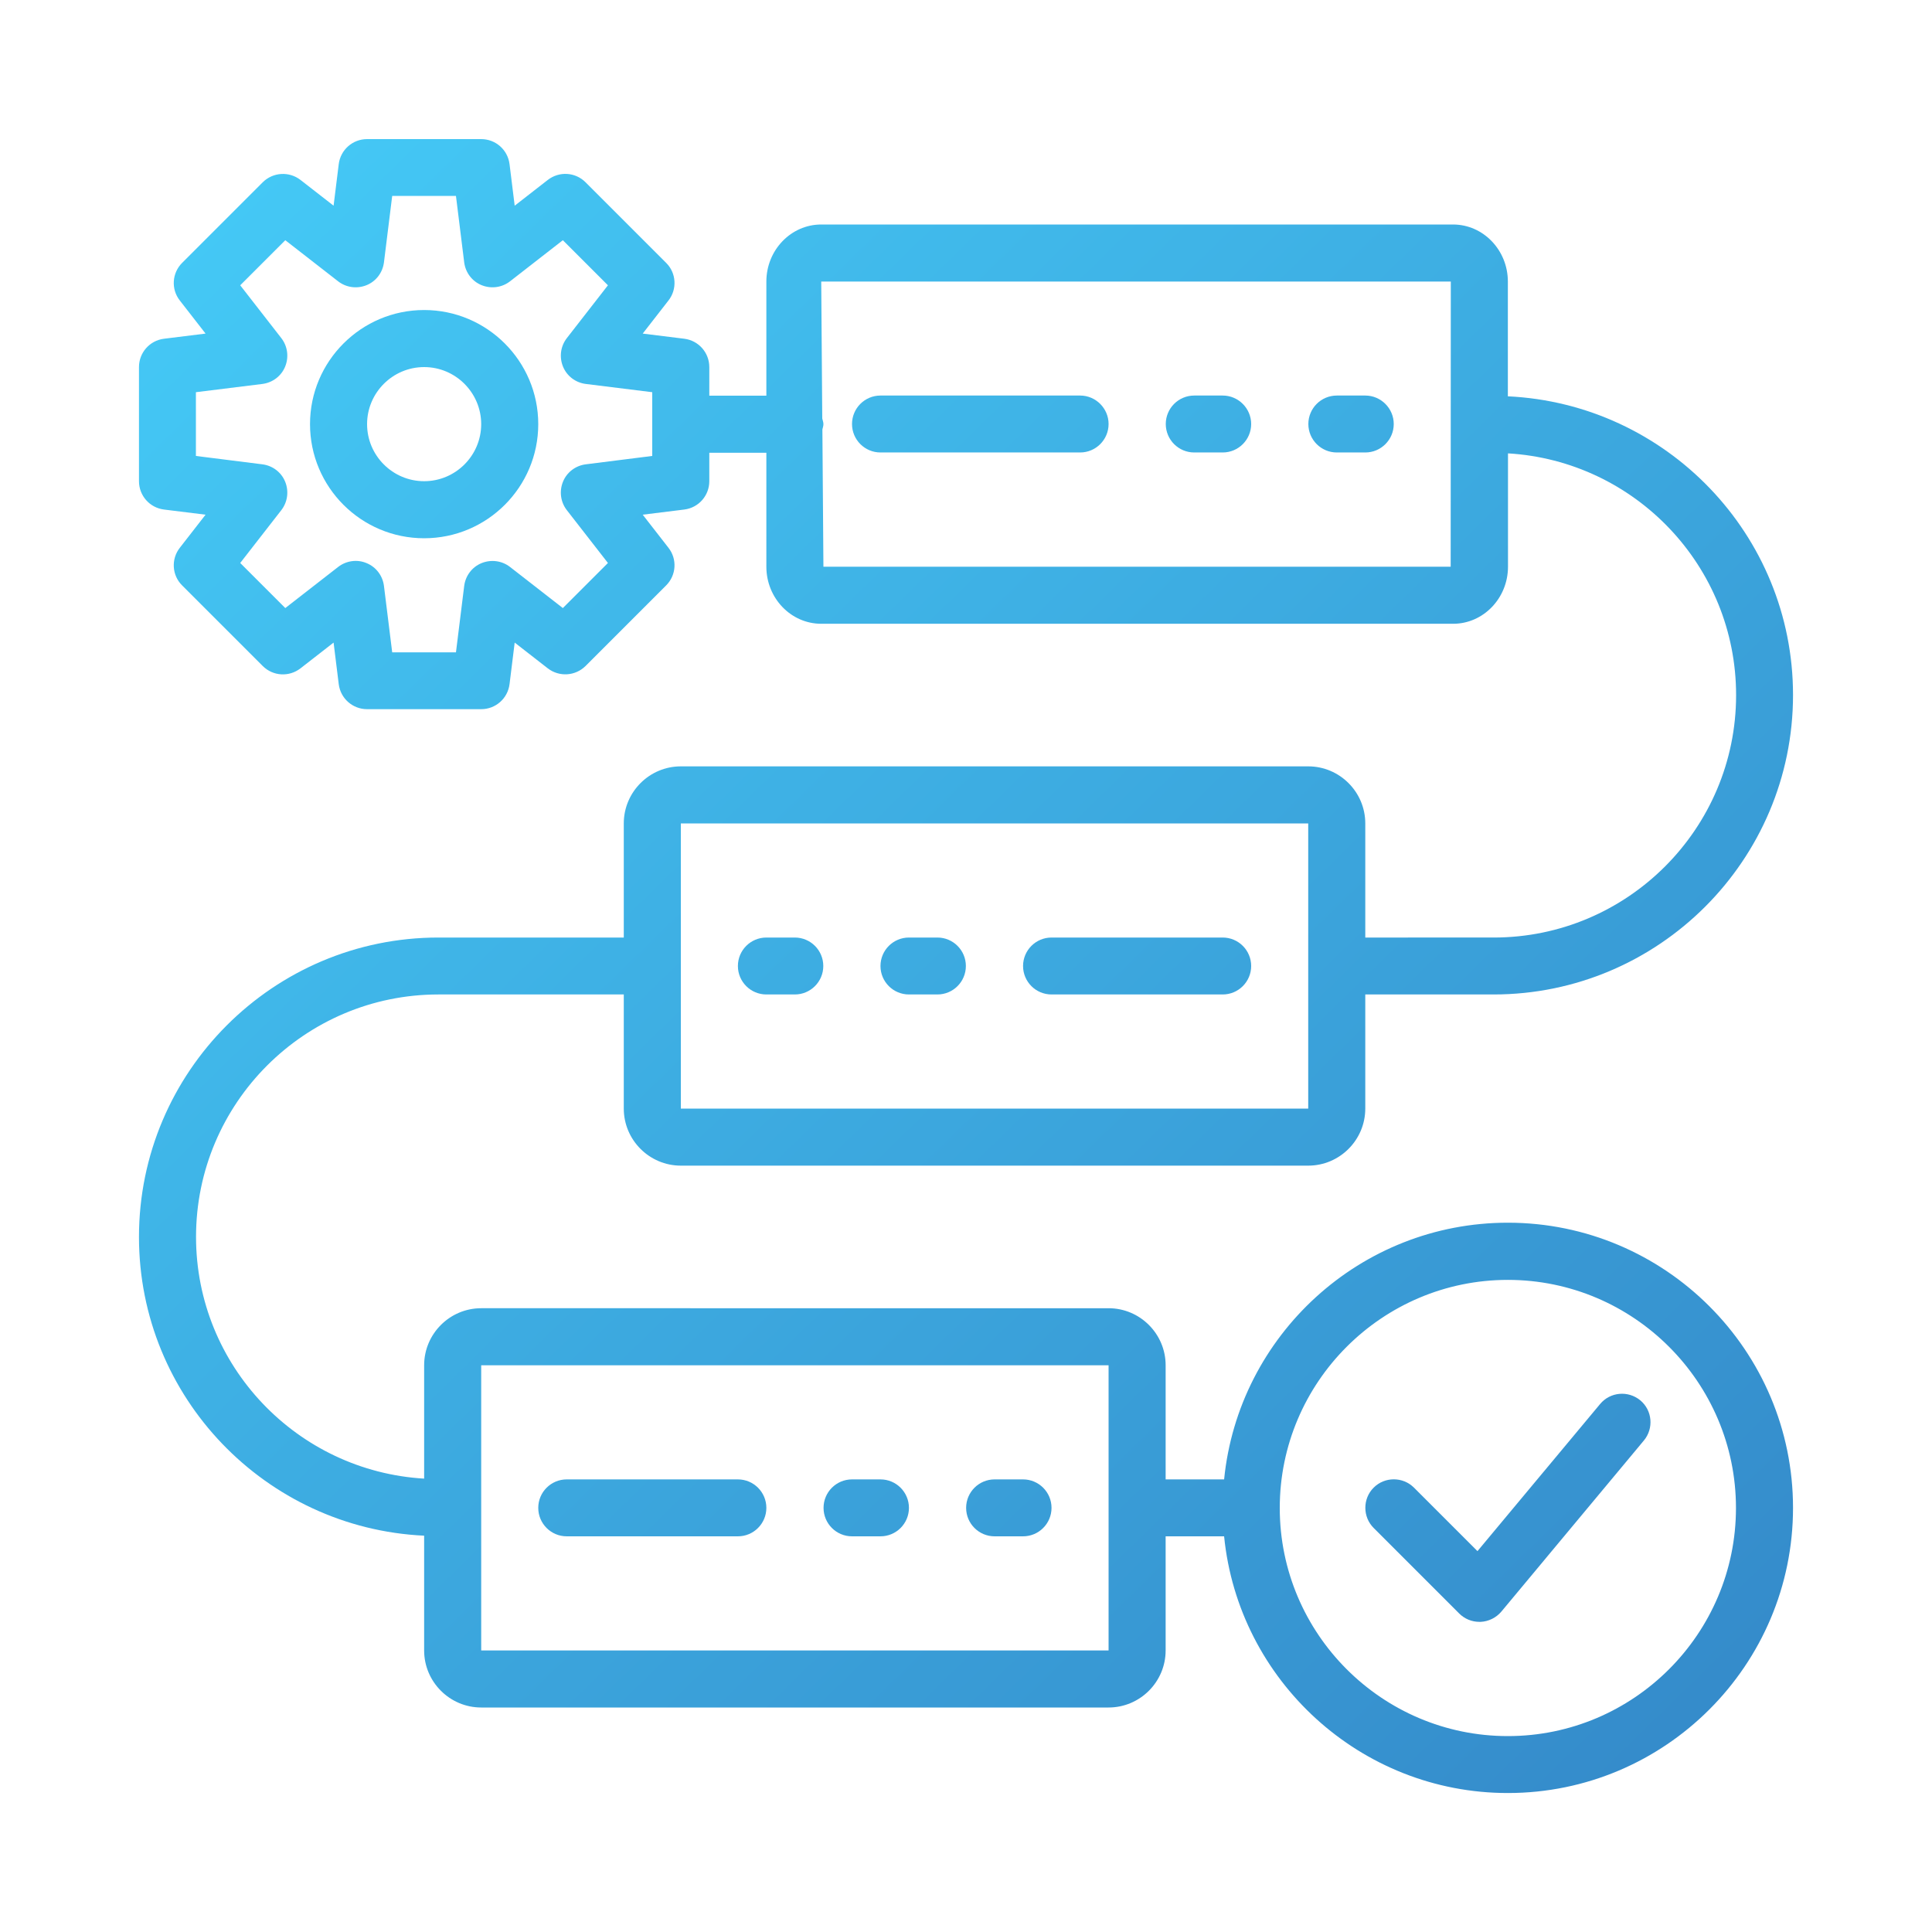 <?xml version="1.0" encoding="utf-8"?>
<!-- Generator: Adobe Illustrator 27.4.1, SVG Export Plug-In . SVG Version: 6.00 Build 0)  -->
<svg version="1.1" id="Layer_1" xmlns="http://www.w3.org/2000/svg" xmlns:xlink="http://www.w3.org/1999/xlink" x="0px" y="0px"
	 viewBox="0 0 150 150" style="enable-background:new 0 0 150 150;" xml:space="preserve">
<style type="text/css">
	.st0{fill:url(#SVGID_1_);}
	.st1{fill:#FFFFFF;}
	.st2{fill:#243C83;}
	.st3{fill:#0B205D;}
	.st4{fill:url(#SVGID_00000145763810312409072240000015215922654866591650_);}
	.st5{fill:url(#SVGID_00000086681574438416142110000015603714318509930669_);}
	.st6{fill:url(#SVGID_00000165193710800529346410000015678775554827666077_);}
	.st7{fill:url(#SVGID_00000171697928065870518180000004074834239428969856_);}
	.st8{fill:url(#SVGID_00000064313399358909844590000015056897234316697505_);}
	.st9{fill:url(#SVGID_00000107588377115067404350000004940394649064813485_);}
	.st10{fill:url(#SVGID_00000155122691223619736460000002254429846160386229_);}
	.st11{fill:url(#SVGID_00000096738963664721436600000008590094048852675465_);}
	.st12{fill:url(#SVGID_00000020375252101414774760000009743007219703710398_);}
	.st13{fill:url(#Shape_00000029746794826657237080000015555056093524319873_);}
	.st14{fill:url(#Shape_00000026858278639868860590000014898766448781704836_);}
	.st15{fill:url(#Path_00000021097017781135467810000015113972166246368934_);}
	.st16{fill:url(#Path_00000054266342821847205320000007200843612561142145_);}
	.st17{fill:url(#Path_00000062884209560796014770000014442669166343416991_);}
	.st18{fill:url(#Path_00000039843749903507399190000014084587276633655436_);}
	.st19{fill:url(#Path_00000075138559088998562880000008890116927688696976_);}
	.st20{fill:url(#SVGID_00000133493122445451396580000004370234646336515761_);}
	.st21{fill:url(#SVGID_00000021813953127810269470000007972863728936653984_);}
	.st22{fill:url(#SVGID_00000072975408878744697030000004555581615529343679_);}
	.st23{fill:url(#SVGID_00000141418435301862381650000008272692300042149029_);}
	.st24{fill:url(#SVGID_00000046305788067252061820000015213602426875875515_);}
	.st25{fill:url(#SVGID_00000078724109063469572570000007831837992906054328_);}
	.st26{fill:url(#SVGID_00000139290192642988494650000006036595521616638141_);}
	.st27{fill-rule:evenodd;clip-rule:evenodd;fill:url(#SVGID_00000168091213256719201480000004664071300964203158_);}
	.st28{fill:url(#SVGID_00000168098558869560344550000007435020905067967116_);}
	.st29{fill:url(#SVGID_00000034075350530865784270000003486040477426083774_);}
	.st30{fill:url(#SVGID_00000178883137752390865690000006070604558522028962_);}
	.st31{fill:url(#SVGID_00000020389884343829797700000006205168736336822965_);}
	.st32{fill:url(#SVGID_00000170281097044457487650000011588710079119530645_);}
	.st33{fill:url(#SVGID_00000012472564973890141710000005906594788081829030_);}
	.st34{fill:url(#SVGID_00000161595402772794212860000011107148104131240590_);}
	.st35{fill:url(#SVGID_00000022520070540278142710000008779662003053766310_);}
	.st36{fill:url(#SVGID_00000122696079510417184440000017061717953919524277_);}
	.st37{fill:url(#SVGID_00000068673678515525795450000004847556309139228035_);}
	.st38{fill:url(#SVGID_00000047043385155169805130000007863492067412801203_);}
	.st39{fill:url(#SVGID_00000088813354615075175050000008213527775424982688_);}
	.st40{fill:url(#SVGID_00000036249828893217372310000007199359230190004660_);}
	.st41{fill:url(#SVGID_00000074432163087718585680000014996815208277751207_);}
	.st42{fill:url(#SVGID_00000037651510857818511460000016114965688017306550_);}
	.st43{fill:url(#SVGID_00000140004513760411308470000011614671168542292366_);}
	.st44{fill:url(#SVGID_00000029728151639792262400000010926193840454726573_);}
	.st45{fill:url(#SVGID_00000122690786031115365300000004305815911888279938_);}
	.st46{fill:url(#SVGID_00000160163719972411059070000008392271096127232139_);}
	.st47{fill:url(#SVGID_00000092440170008121520470000007968434681979845511_);}
	.st48{fill:url(#SVGID_00000089550838403698628420000002868763656987753117_);}
	.st49{fill:url(#SVGID_00000175290025844869411360000016269802733184659121_);}
	.st50{fill:url(#SVGID_00000060007709102238498770000011987933652021071280_);}
	.st51{fill:url(#SVGID_00000110453562191822298400000009146620408070193827_);}
	.st52{fill:url(#SVGID_00000124851308406459617770000007643430884571675295_);}
	.st53{fill:url(#SVGID_00000008848645544615860250000000838902414791795877_);}
	.st54{fill:url(#SVGID_00000013872772520734025720000004319090219364775574_);}
	.st55{fill:url(#SVGID_00000009562850076267585560000012075328640417105078_);}
	.st56{fill:url(#SVGID_00000129915016716900336630000015786374822313193622_);}
	.st57{fill:url(#SVGID_00000003794510069547455790000014638910226474315913_);}
	.st58{fill:url(#SVGID_00000016795356380813790960000001723855162028626356_);}
	.st59{fill:url(#SVGID_00000038390191734965030120000014098299935233110934_);}
	.st60{fill:url(#SVGID_00000015353296889721333190000003224380763369084037_);}
	.st61{fill:url(#SVGID_00000067232530309486740790000003595840212007082413_);}
	.st62{fill:url(#SVGID_00000003080255877339170380000005390011664910586504_);}
	.st63{fill:url(#SVGID_00000181807939670836353770000004716785494187989896_);}
	.st64{fill:url(#SVGID_00000065796559298252820050000014975441878313052567_);}
	.st65{fill:url(#SVGID_00000122678535223899801630000009159828831312811917_);}
	.st66{fill:url(#SVGID_00000025413213452832759140000007570600690261223319_);}
	.st67{fill:url(#SVGID_00000181768395972298986220000002000410628717529992_);}
	.st68{fill:url(#SVGID_00000109750148705923867360000008863814648341087670_);}
	.st69{fill:url(#SVGID_00000082357664169099785710000001438835645989562550_);}
	.st70{fill:url(#SVGID_00000127022196743015568460000012930168818033711762_);}
	.st71{fill:url(#SVGID_00000094617978800803196350000013242336086958378123_);}
	.st72{fill:url(#SVGID_00000117678585126427415860000007050636923013575571_);}
	.st73{fill:url(#SVGID_00000074419313927281296150000018267753084068506273_);}
	.st74{fill:url(#SVGID_00000133495967134581545820000015107806552114154427_);}
	.st75{fill:url(#SVGID_00000146484930429056056580000009487875781217522612_);}
	.st76{fill:url(#SVGID_00000135682758146668692710000000968978745583815051_);}
	.st77{fill:url(#SVGID_00000142154147757343754140000000207348310650121601_);}
	.st78{fill:url(#SVGID_00000062904706454776438620000015768278974880977076_);}
	.st79{fill:url(#SVGID_00000031204487823350989090000008349782219998884539_);}
	.st80{fill:url(#SVGID_00000062194528844214693050000008903390856405645988_);}
	.st81{fill:url(#SVGID_00000023259233519620027020000006144539282492218040_);}
	.st82{fill:url(#SVGID_00000159467733213166615530000009075492330467592343_);}
	.st83{fill:url(#SVGID_00000129179273770974562440000000338411245528483471_);}
	.st84{fill:url(#SVGID_00000046325914440106215050000016006274901116571538_);}
	.st85{fill:url(#SVGID_00000091009195806760272760000006912961818664612539_);}
	.st86{fill:url(#SVGID_00000080925675848494447580000002101871268291287993_);}
	.st87{fill:url(#SVGID_00000003800456823361355100000009217056339645384846_);}
	.st88{fill:url(#SVGID_00000029737057925871976790000015553549464226683838_);}
	.st89{fill:url(#SVGID_00000121971477223211243530000000845283010637534082_);}
	.st90{fill:url(#SVGID_00000147189280038808984250000010047020827925671837_);}
	.st91{fill:url(#SVGID_00000075858085147945853220000014398939955990309271_);}
	.st92{fill:url(#SVGID_00000124157879025076171950000006446695424053182607_);}
	.st93{fill:url(#SVGID_00000054265479657023610140000006445607967679469706_);}
	.st94{fill:url(#SVGID_00000141423611341563835100000016155956242200949163_);}
	.st95{fill:url(#SVGID_00000119834330299497523570000016749968639856062369_);}
	.st96{fill:url(#SVGID_00000054949870463839982330000006026292290623945870_);}
	.st97{fill:url(#SVGID_00000148637130785583963850000015285864829794503555_);}
	.st98{fill:url(#SVGID_00000150075842233233332580000014191651040147335821_);}
	
		.st99{fill-rule:evenodd;clip-rule:evenodd;fill:url(#SVGID_00000159468224161195862130000017815856612821879214_);stroke:url(#SVGID_00000081606690222564565910000008869330284292928405_);stroke-miterlimit:10;}
	.st100{fill:url(#SVGID_00000014627526111215482510000008821047767822453948_);}
	
		.st101{fill:none;stroke:url(#SVGID_00000062152933025699934810000000424859624149541786_);stroke-width:0.247;stroke-miterlimit:10;}
	.st102{fill:url(#SVGID_00000044881514213723512620000001456708798925288886_);}
	
		.st103{fill:none;stroke:url(#SVGID_00000028289145991130153910000005365120215172011454_);stroke-width:0.247;stroke-miterlimit:10;}
	.st104{fill:url(#SVGID_00000018939800075157842250000000358297747261358516_);}
	
		.st105{fill:none;stroke:url(#SVGID_00000069369498268971008740000017466215514850362524_);stroke-width:0.247;stroke-miterlimit:10;}
	.st106{fill:url(#SVGID_00000143609127161703351870000016014724708844182172_);}
	
		.st107{fill:none;stroke:url(#SVGID_00000115480965390395887220000002217536374978172594_);stroke-width:0.247;stroke-miterlimit:10;}
	.st108{fill:url(#SVGID_00000096743376952745921950000017538744033501529265_);}
	
		.st109{fill:none;stroke:url(#SVGID_00000049925734474565720860000007737849425860791474_);stroke-width:0.247;stroke-miterlimit:10;}
	.st110{fill:url(#SVGID_00000181807491910299445150000014770277605044119476_);}
	
		.st111{fill:none;stroke:url(#SVGID_00000021827008312441722150000017797104089491609221_);stroke-width:0.247;stroke-miterlimit:10;}
	.st112{fill:url(#SVGID_00000128461592822405639340000005014607211715899552_);}
	.st113{fill:url(#SVGID_00000141418214131648862240000017212817171506392237_);}
	.st114{fill:url(#SVGID_00000075881530568256677700000001286709060253870013_);}
	.st115{fill:url(#SVGID_00000154400915222783045020000005646744964358056847_);}
	.st116{fill:url(#SVGID_00000114063835611325786660000013231173002424586389_);}
	.st117{fill:url(#SVGID_00000105402309016274686130000005416183197958609301_);}
	.st118{fill:url(#SVGID_00000156574028038059647150000006722854295390485950_);}
	.st119{fill:url(#SVGID_00000035506721910390427520000015617126303574982042_);}
	.st120{fill:url(#SVGID_00000023965605933974732410000014299263064213367430_);}
	.st121{fill:url(#SVGID_00000088133387947385851380000001932337595943038122_);}
	.st122{fill:url(#SVGID_00000007429603999511672890000002780146551816909212_);}
	.st123{fill:url(#SVGID_00000055693390913932422470000010015974813560212641_);}
	.st124{fill:url(#SVGID_00000142866690615102330600000002776331383537082552_);}
	.st125{fill:url(#SVGID_00000167371423045199010050000006612676871368961700_);}
	.st126{fill:url(#SVGID_00000121250295885686837320000001179222225158723470_);}
	.st127{fill:url(#SVGID_00000090277903417834910890000010511415261600084361_);}
	.st128{fill:url(#SVGID_00000062191104774237951660000015435409959257413020_);}
	.st129{fill:url(#SVGID_00000130623806263271616690000010760018333915423873_);}
	.st130{fill:url(#SVGID_00000116221715271242148850000017282229135551478929_);}
	.st131{fill:url(#SVGID_00000018930379550400990310000007566865865515232649_);}
	.st132{fill:url(#SVGID_00000084513745654816886970000003901768941773585573_);}
	.st133{fill:url(#SVGID_00000111152422127467093300000001259550583591378349_);}
	.st134{fill:url(#SVGID_00000049938784470104944640000010275835629647431325_);}
	.st135{fill:url(#SVGID_00000075884469947572129120000005557874180065537174_);}
	.st136{fill:url(#SVGID_00000109016166405250850380000000148689886130993821_);}
	.st137{fill:url(#SVGID_00000062164189349932973610000008106149986242888337_);}
	.st138{fill:url(#SVGID_00000065759956407972858120000001080725341278939827_);}
	.st139{fill:url(#SVGID_00000067916115825758953990000009240392507558584496_);}
	.st140{fill:url(#SVGID_00000022552628283247629710000018248597391540983472_);}
	.st141{fill:url(#SVGID_00000037670049467532840450000018120094649787975561_);}
	.st142{fill:url(#SVGID_00000044882888340360905700000013111693206732174514_);}
	.st143{fill:url(#SVGID_00000175289920377583710150000004501278660679671719_);}
	.st144{fill:url(#SVGID_00000127736531434962844820000017917161577417416115_);}
	.st145{fill:url(#SVGID_00000070811017984361245620000009264544668552377019_);}
	.st146{fill:url(#SVGID_00000150791539940752174140000004936906229867688349_);}
	.st147{fill:url(#SVGID_00000182509364850524194180000012359016283467554217_);}
	.st148{fill:url(#SVGID_00000006697066252368803640000007168260467106630043_);}
	.st149{fill:url(#SVGID_00000031906276427616822660000011166066443468240282_);}
	.st150{fill:url(#SVGID_00000031202204148389902490000016550826586239643528_);}
	.st151{fill:url(#SVGID_00000147922092371766921490000016995495092196620706_);}
	.st152{fill:url(#SVGID_00000013878348436802925100000012683289925806745257_);}
	.st153{fill:url(#SVGID_00000050630178621461711310000014151077136475791506_);}
	.st154{fill:url(#SVGID_00000003805534147812484510000009113744132200454312_);}
	.st155{fill:url(#SVGID_00000021799791068383109570000012147402184651335823_);}
	.st156{fill:url(#SVGID_00000057127842170861209070000010351597396643585713_);}
	.st157{fill-rule:evenodd;clip-rule:evenodd;fill:url(#SVGID_00000069395921677653330650000002578451418352734896_);}
	.st158{fill:url(#SVGID_00000004508378141459813670000017549635225863138728_);}
	.st159{fill:url(#SVGID_00000159463305147000090950000000844352007098273447_);}
	.st160{fill:url(#SVGID_00000036937621709123609240000014450044141739313281_);}
	.st161{fill:url(#SVGID_00000168831440533544673820000011801339075025496977_);}
	.st162{fill:url(#SVGID_00000116237574194016475170000014463194007713668541_);}
	.st163{fill:url(#SVGID_00000060022464231557182200000009894162049242692497_);}
	.st164{fill:url(#SVGID_00000116921775637697912560000008549599225970323888_);}
	.st165{fill:url(#SVGID_00000088124506542932838580000017369448515242636956_);}
	.st166{fill:url(#SVGID_00000080887230808692174020000013373226098785645748_);}
	.st167{fill-rule:evenodd;clip-rule:evenodd;fill:url(#SVGID_00000100368681442531853200000000533177584472359859_);}
	.st168{fill:url(#SVGID_00000152944228512454244800000009770971369105546681_);}
	.st169{fill:url(#SVGID_00000151510612048478487460000005287318463044419985_);}
	.st170{fill:url(#SVGID_00000134970026988126128140000018212262990969427329_);}
	.st171{fill:url(#SVGID_00000072990733205634631920000014772152068538017930_);}
	.st172{fill:url(#SVGID_00000147903500778534896260000016422962611790696583_);}
	.st173{fill:url(#SVGID_00000179621617125790031590000006903860761913631657_);}
	.st174{fill:url(#SVGID_00000122706434220159899890000014596105423265630870_);}
	.st175{fill:url(#SVGID_00000161611321582203759400000004402240370633754544_);}
	.st176{fill:url(#SVGID_00000088093038837996709050000011688258343200471696_);}
	.st177{fill:url(#SVGID_00000145751578366079717410000005399087596930711950_);}
	.st178{fill:url(#SVGID_00000054966745573631403030000011453835115465292954_);}
	.st179{fill:url(#SVGID_00000137125846492093808310000004910865656667165103_);}
	.st180{fill:url(#SVGID_00000100341067019236922320000006883921615990671516_);}
	.st181{fill:url(#SVGID_00000056421308086933697270000004573818320352709800_);}
	.st182{fill:url(#SVGID_00000013165749238665140090000004785320127019178624_);}
	.st183{fill:url(#SVGID_00000141430906928359444440000005677849409203079044_);}
	.st184{fill:url(#SVGID_00000072982446270414201250000004842173518541312174_);}
	.st185{fill:url(#SVGID_00000114056639292749462960000017765010445150290349_);}
	.st186{fill:url(#SVGID_00000117661019301338683310000013804234086878147733_);}
	.st187{fill:url(#SVGID_00000089553378132716135250000011339283103940588468_);}
	.st188{fill:url(#SVGID_00000149377251876479078990000000902518948921564082_);}
	.st189{fill:url(#SVGID_00000162326099694024286620000009950257624204285604_);}
	.st190{fill:url(#SVGID_00000077295563855583205240000018343601124124638095_);}
	.st191{fill:url(#SVGID_00000124874378879188125600000016557978998490423960_);}
	.st192{fill:url(#SVGID_00000111177199893475277840000017066211469480465312_);}
	.st193{fill:url(#SVGID_00000098933044212225856030000011613186286000590468_);}
	.st194{fill:url(#SVGID_00000044154654724830563340000016373641062550091962_);}
	.st195{fill:url(#SVGID_00000163752620807180822520000018430905738900065464_);}
	.st196{fill:url(#SVGID_00000157300489137533021870000011795206832546887571_);}
	.st197{fill:url(#SVGID_00000165925752825326278540000006635110682907056282_);}
	.st198{fill:url(#SVGID_00000115489305704533953840000014618190025324545708_);}
	.st199{fill:url(#SVGID_00000116231372886503928080000014127499933891335831_);}
	.st200{fill:url(#SVGID_00000090985126541922588010000018181560198129649810_);}
	.st201{fill:url(#SVGID_00000179648260027337002940000017770122227758116227_);}
	.st202{fill:url(#SVGID_00000052080406105498145560000014501294253618154427_);}
	.st203{fill:url(#SVGID_00000137091766814020319990000008094880401259951038_);}
	.st204{fill:url(#SVGID_00000067196807654317932720000000941641774602744501_);}
	.st205{fill:url(#SVGID_00000049938265180064325190000008223325448637251472_);}
	.st206{fill:url(#SVGID_00000039838695818679869890000011824517546894175628_);}
	.st207{fill:url(#SVGID_00000106865126512283725670000000974768941413436853_);}
	.st208{fill:url(#SVGID_00000047042485054871749700000011343303892780090251_);}
	.st209{fill:url(#SVGID_00000040552319082080292710000014694852850765823884_);}
	.st210{fill:url(#SVGID_00000020391095838905989770000001801699795566968730_);}
	.st211{fill:url(#SVGID_00000115494025543749025900000006518066210701818769_);}
	.st212{fill:url(#SVGID_00000023980928933019485110000003424829371511069068_);}
	.st213{fill:url(#SVGID_00000116932633886353267270000016495312597189790873_);}
	.st214{fill:url(#SVGID_00000116917727039699888700000002001696392644134821_);}
	.st215{fill:url(#SVGID_00000171699424212456288550000002747092165912726413_);}
	.st216{fill:url(#SVGID_00000049909949731579486970000013267132622867125163_);}
	.st217{fill:url(#SVGID_00000112590418141745794780000004072004504611569828_);}
	.st218{fill:url(#SVGID_00000051357492592995577070000009714301367392373392_);}
	.st219{fill:url(#SVGID_00000109719390317120609230000002475473561493621175_);}
	.st220{fill:url(#SVGID_00000017495852741294313170000009076776039959050112_);}
	.st221{fill:url(#SVGID_00000042722156153850639370000016899541732374926759_);}
	.st222{fill:url(#SVGID_00000120535177874373406630000011472315480026017960_);}
	.st223{fill:url(#SVGID_00000159444167030404202150000015876108842579954840_);}
	.st224{fill:url(#SVGID_00000112621655217067705750000014395264303074578615_);}
	.st225{fill:url(#SVGID_00000171688948456684121750000016622244733292872375_);}
	.st226{fill:url(#SVGID_00000024693487896624235950000017191904858120446396_);}
	.st227{fill:url(#SVGID_00000106851970307267884820000016454437606682210460_);}
	.st228{fill:url(#SVGID_00000155138113681675840610000016094454468029102741_);}
	.st229{fill:url(#SVGID_00000173855366749571270400000015029152620262558096_);}
	.st230{fill:url(#SVGID_00000086689038035545742560000012563165469339905162_);}
	.st231{fill:url(#SVGID_00000062180412763991581760000005172800635724398217_);}
	.st232{fill:url(#SVGID_00000062193699906139076730000002107939740828780719_);}
	.st233{fill:url(#SVGID_00000176751497094561296110000018005003451748349854_);}
	.st234{fill:url(#SVGID_00000059992021492454405340000001303300135983775917_);}
	.st235{fill:url(#SVGID_00000126316218737752114930000017098017862451157434_);}
	.st236{fill:url(#SVGID_00000085965234271646375000000010031249821433235863_);}
	.st237{fill:url(#SVGID_00000175286328220378102110000000938465143723264912_);}
	.st238{fill:url(#SVGID_00000001663468478194902340000016397871631424704411_);}
	.st239{fill:url(#SVGID_00000168798962910205249710000003388405964232688525_);}
	.st240{fill:url(#SVGID_00000162337094871912650090000004475366821966843545_);}
	.st241{fill:url(#SVGID_00000103969871732919046230000010947647562788340637_);}
	.st242{fill:url(#SVGID_00000102511534481823282460000005995434159416564638_);}
	.st243{fill:url(#SVGID_00000163774621537978582070000008890572651304051590_);}
	.st244{fill:url(#SVGID_00000102525290873681273000000006785746289818361523_);}
	.st245{fill:url(#SVGID_00000176754346063988383540000011747424876467516300_);}
	.st246{fill:url(#SVGID_00000121970001130359146320000006811856584477800852_);}
	.st247{fill:url(#SVGID_00000071542546920840048620000013171820083129169813_);}
	.st248{fill:url(#SVGID_00000079459750759255800560000016358072410716473489_);}
	.st249{fill:url(#SVGID_00000160908920645814177880000001031593035617140886_);}
	.st250{fill:url(#SVGID_00000054255566268286589210000010176523552295829155_);}
	.st251{fill:url(#SVGID_00000031922852634061082390000014514186356093159329_);}
	.st252{fill:url(#SVGID_00000032639651976494805910000010695585824385897368_);}
	.st253{fill:url(#SVGID_00000118363914384882026560000006056753050733079485_);}
	.st254{fill:url(#SVGID_00000051384154393683797710000010525648378128360083_);}
	.st255{fill:url(#SVGID_00000183966789601385926280000007655610078353910448_);}
	.st256{fill:url(#SVGID_00000083771396978342373470000007091911244230949029_);}
	.st257{fill:url(#SVGID_00000060020501045895147340000009388075093857863612_);}
	.st258{fill:url(#SVGID_00000030447852427237657170000009110683427602794891_);}
	.st259{fill:url(#SVGID_00000061431959120886882730000005320317013797905065_);}
	.st260{fill:url(#SVGID_00000079445998325350951890000017523159103086586254_);}
	.st261{fill:url(#SVGID_00000057855633768314566500000013819871096284747394_);}
	.st262{fill:url(#SVGID_00000166635246700105295920000017155417857516085383_);}
	.st263{fill:url(#SVGID_00000041254466005000637200000001743260844239735700_);}
	.st264{fill:url(#SVGID_00000005966010305476307600000002452259545991514532_);}
	.st265{fill:url(#SVGID_00000181788238262332091200000006980438030402716570_);}
	.st266{fill:url(#SVGID_00000137093872727852447530000004090726304587568310_);}
	.st267{fill:url(#SVGID_00000065066846304943092350000008877290578905379233_);}
	.st268{fill:url(#SVGID_00000065039219329730079680000014369242961037013897_);}
	.st269{fill:url(#SVGID_00000035495993932225401210000015606080825252214436_);}
	.st270{fill:url(#SVGID_00000158014444561903553000000008942244856279249307_);}
	.st271{fill:url(#SVGID_00000003818402755766255700000012051382167707646092_);}
	.st272{fill:url(#SVGID_00000021116757507791532290000009432791032211965089_);}
	
		.st273{fill:none;stroke:url(#SVGID_00000100373346272467531390000003071806747503264915_);stroke-width:4.743;stroke-miterlimit:10;}
	.st274{fill-rule:evenodd;clip-rule:evenodd;fill:url(#SVGID_00000162343123387386354670000013526089019848649126_);}
	.st275{fill:url(#SVGID_00000066491023127834996520000005393823931287568290_);}
	.st276{fill:url(#SVGID_00000111909273793506545500000004511487451321928358_);}
	.st277{fill:url(#SVGID_00000076590453921087424330000002476526406279175850_);}
	.st278{fill:url(#SVGID_00000026851445848129300400000001395582226451219369_);}
	.st279{fill:url(#SVGID_00000029748367823403840240000005687597493263259272_);}
	.st280{fill:url(#SVGID_00000078034442996437833060000006549803859511267731_);}
	.st281{fill:url(#SVGID_00000051380893766731368070000010417732473196878245_);}
	.st282{fill:url(#SVGID_00000164490810934721594410000012067054209089831830_);}
	.st283{fill:url(#SVGID_00000170272123457599424190000004498335508104250273_);}
	.st284{fill:url(#SVGID_00000170958529391994343490000017136027882792584844_);}
	.st285{fill:url(#SVGID_00000152244211595006713210000011357953802781010600_);}
	.st286{fill:url(#SVGID_00000026153645800891490390000002246697095272491196_);}
	.st287{fill:url(#SVGID_00000142137865607430623270000009961207483879177634_);}
	.st288{fill:url(#SVGID_00000121252319979705187290000011654350672667450804_);}
	.st289{fill:url(#SVGID_00000175296727082059795160000013420309860927226024_);}
	.st290{fill:url(#SVGID_00000053545302666849049090000001251191772123164840_);}
	.st291{fill:url(#SVGID_00000114049737474902263630000009612889329635327396_);}
	.st292{fill:url(#SVGID_00000095299964245129440860000004362843664582245052_);}
	.st293{fill:url(#SVGID_00000081622787984926094310000011242927257718337941_);}
	.st294{fill:url(#SVGID_00000096765722683862473430000009184797944870647472_);}
	.st295{fill:url(#SVGID_00000148644452661786492240000012654153970043278011_);}
	.st296{fill:url(#SVGID_00000021087080066289392810000006618170299938389949_);}
	.st297{fill:url(#SVGID_00000063623828148579803590000003945544354464914102_);}
	.st298{fill:url(#SVGID_00000171681032070046949900000011003242347893043596_);}
	.st299{fill:url(#SVGID_00000160906646506635687340000014714034848723322295_);}
	.st300{fill:url(#SVGID_00000139973075762242202480000004997991272652018081_);}
	.st301{fill:url(#SVGID_00000049223878985677871660000017564463287802643848_);}
	.st302{fill:url(#SVGID_00000060713312442074356390000005314682915903711908_);}
	.st303{fill:url(#SVGID_00000008834645507255144440000008121179955805499311_);}
	.st304{fill:url(#SVGID_00000088101199269670133070000011786094301404705434_);}
	.st305{fill:url(#SVGID_00000104687573981966444640000010137774421363509422_);}
	.st306{fill:url(#SVGID_00000159444152513899485140000003841307582935036328_);}
	.st307{fill:url(#SVGID_00000142144153487777230640000015606356336975827625_);}
	.st308{fill:url(#SVGID_00000028294375350651677700000004808555042765620406_);}
	.st309{fill:url(#SVGID_00000119106646571594476320000016536276553810941108_);}
	.st310{fill:url(#SVGID_00000050620553158130717270000003551468511237013164_);}
	.st311{fill:url(#SVGID_00000003092268740194675660000007357830703216201874_);}
	.st312{fill:url(#SVGID_00000106860949360890334420000006694806475475202962_);}
	.st313{fill:url(#SVGID_00000149378396372410786990000005459230075979349165_);}
	.st314{fill:url(#SVGID_00000155142231586547668190000018193545775503053738_);}
	.st315{fill:url(#SVGID_00000165953779828773119110000010732697135815721120_);}
	.st316{fill:url(#SVGID_00000112591135072483527890000003977601886571369391_);}
	.st317{fill:url(#SVGID_00000015333689403460241420000003503425689338360511_);}
	.st318{fill:url(#SVGID_00000028289695669010683750000005093383039109206683_);}
	.st319{fill:url(#SVGID_00000147918982944578019410000009727258685943740820_);}
	.st320{fill:url(#SVGID_00000100354118288498916390000011237015627079809674_);}
	.st321{fill:url(#SVGID_00000023264275334243334570000018283011097310477242_);}
	.st322{fill:url(#SVGID_00000093153426121677536970000010552434714194082958_);}
	.st323{fill:url(#SVGID_00000084495666930609040130000015243543137476251522_);}
	.st324{fill:url(#SVGID_00000093172023637361829670000008072815899093486489_);}
	.st325{fill:url(#SVGID_00000150091177424751302630000018008196290149993625_);}
	.st326{fill:url(#SVGID_00000088103248605163043370000001291696739415869613_);}
	.st327{fill:url(#SVGID_00000115473559134304379430000014933166488151380886_);}
	.st328{fill:url(#SVGID_00000060750347712810764380000003188055457473513395_);}
	.st329{fill:url(#SVGID_00000033343027110360233700000012635779421186257035_);}
	.st330{fill:url(#SVGID_00000113348155108352874590000004668731704269867423_);}
	.st331{fill:url(#SVGID_00000061437008396648706700000010763004122219240325_);}
	.st332{fill:url(#SVGID_00000170960393705332420960000002338560073594252948_);}
	.st333{fill:url(#SVGID_00000065784254749328278440000012417637597465677985_);}
	.st334{fill-rule:evenodd;clip-rule:evenodd;fill:url(#SVGID_00000001649951877540935450000000606780843868060562_);}
	.st335{fill-rule:evenodd;clip-rule:evenodd;fill:url(#SVGID_00000183940590440059739290000005622080615056102033_);}
	.st336{fill-rule:evenodd;clip-rule:evenodd;fill:url(#SVGID_00000159430636613871401980000014024674569765522623_);}
	.st337{fill-rule:evenodd;clip-rule:evenodd;fill:url(#SVGID_00000003786077707923566450000012538738846403051692_);}
	.st338{fill-rule:evenodd;clip-rule:evenodd;fill:url(#SVGID_00000169539163491158865890000014267698524555700360_);}
	.st339{fill-rule:evenodd;clip-rule:evenodd;fill:url(#SVGID_00000109718933741591303850000013974068454675748752_);}
	.st340{fill-rule:evenodd;clip-rule:evenodd;fill:url(#SVGID_00000035505995336964925590000015130541965417603259_);}
	.st341{fill-rule:evenodd;clip-rule:evenodd;fill:url(#SVGID_00000074424029015409625680000013635552161523133832_);}
	.st342{fill-rule:evenodd;clip-rule:evenodd;fill:url(#SVGID_00000106868460545024361540000009376422202140858545_);}
	.st343{fill-rule:evenodd;clip-rule:evenodd;fill:url(#SVGID_00000003076987508428106360000006519739463462898837_);}
	.st344{fill:url(#SVGID_00000075164460267160070520000008391822408178416021_);}
	.st345{fill:url(#SVGID_00000098207854566291636350000007090180775633267897_);}
	.st346{fill:url(#SVGID_00000083774172185297320410000011140073343455795373_);}
	.st347{fill:url(#SVGID_00000056411072214978542570000009846976385886394550_);}
	.st348{fill:url(#SVGID_00000127039336629194299440000001422979267211151510_);}
	.st349{fill:url(#SVGID_00000076602639062550626890000017067932096346743958_);}
	.st350{fill:url(#SVGID_00000062194205345988426420000002277605400362360980_);}
	.st351{fill:url(#SVGID_00000005250462967826161580000014561389039125994912_);}
	.st352{fill:url(#SVGID_00000128462245002872394790000003987502356138350976_);}
	.st353{fill:url(#SVGID_00000050647321512032094430000012841935227435651719_);}
	.st354{fill:url(#SVGID_00000138555093349759420750000007310684027423434634_);}
	.st355{fill:url(#SVGID_00000039135683307150595400000014899502773978577312_);}
	.st356{fill:url(#SVGID_00000129173656267206257990000013995179923306711944_);}
	.st357{fill:url(#SVGID_00000036961590388401192660000012533593805296989613_);}
	.st358{fill:url(#SVGID_00000041297330189027344900000002056591696873172127_);}
	.st359{fill:url(#SVGID_00000018207972223084366560000012238900357918086822_);}
	.st360{fill:url(#SVGID_00000090980067020466823290000016484443991029600433_);}
	.st361{fill:url(#SVGID_00000120544034364733243290000009585972852115697831_);}
	.st362{fill:url(#SVGID_00000076585220894766694000000010296400973500467099_);}
	.st363{fill:url(#SVGID_00000155851391462372857470000013540256816198827955_);}
	.st364{fill:url(#SVGID_00000029736091003733556280000004174534218518268820_);}
	.st365{fill:url(#SVGID_00000111193179349215047170000013783777441325476529_);}
	.st366{fill:url(#SVGID_00000098901845319800121370000004980750796103862667_);}
	.st367{fill:url(#SVGID_00000050627378343260817340000014062030450040067749_);}
	.st368{fill:url(#SVGID_00000159468745939803394510000014226125191799934106_);}
	.st369{fill:url(#SVGID_00000038389470975431019010000007768277842145500309_);}
	.st370{fill:url(#SVGID_00000163031460496943493900000003386697225663027076_);}
	.st371{fill:url(#SVGID_00000099658069097165863950000005293450801851555771_);}
	.st372{fill:url(#SVGID_00000117656964403264827180000012379452529981690781_);}
	.st373{fill:url(#SVGID_00000111184770866962144860000008260366283135688101_);}
	.st374{fill:url(#SVGID_00000122711652092155650730000012148010772136300700_);}
	.st375{fill:url(#SVGID_00000051353346424953487130000000106677255769802430_);}
	.st376{fill:url(#SVGID_00000080888334240459760120000007010056837995935929_);}
	.st377{fill:url(#SVGID_00000007411922241524925410000003797576850803449515_);}
	.st378{fill:url(#SVGID_00000049900981129609363480000003420479988145857198_);}
	.st379{fill:url(#SVGID_00000091719852476570667190000010930695180022493321_);}
	.st380{fill:url(#SVGID_00000166663755817137477190000002332310995338019228_);}
	.st381{fill:url(#SVGID_00000086683108095004635220000011833204896437135250_);}
	.st382{fill:url(#SVGID_00000106125265189883471420000015671612527754980502_);}
	.st383{fill:url(#SVGID_00000035520625237977200250000000698815475819048633_);}
	.st384{fill:url(#SVGID_00000176755655192392610540000009317782039018637229_);}
	.st385{fill:url(#SVGID_00000045588740312003038090000011948358044103238025_);}
	.st386{fill:url(#SVGID_00000076592566427876685150000011179155644514400672_);}
	.st387{fill:url(#SVGID_00000113339588166677511690000015799230696461306553_);}
	.st388{fill:url(#SVGID_00000083782484183578189400000016463614165174247310_);}
	.st389{fill:url(#SVGID_00000179631520628941250670000005520579666504851386_);}
	.st390{fill:url(#SVGID_00000175292080412475423230000012176455168540832919_);}
	.st391{fill:url(#SVGID_00000124840174085274194970000014428155431989427879_);}
	.st392{fill:url(#SVGID_00000002385501582977053900000005811872291747594654_);}
	.st393{fill:url(#SVGID_00000018214671105564912050000016085637969887315115_);}
	.st394{fill:url(#SVGID_00000122685340290459681160000001001936716778567829_);}
	.st395{fill:url(#SVGID_00000071519619430954177200000012540828230779943859_);}
	.st396{fill:url(#SVGID_00000099646605007405284150000013508183813682637973_);}
	.st397{fill:url(#SVGID_00000147924837993831907930000016301670996034028700_);}
	.st398{fill:url(#SVGID_00000077292883938053322310000000010107826756551856_);}
	.st399{fill:url(#SVGID_00000148639254122753692640000013884248870966414724_);}
	.st400{fill:url(#SVGID_00000027583119051961054360000010533688030276276881_);}
	.st401{fill:url(#SVGID_00000074419108675943743870000017852512867666049689_);}
	.st402{fill:url(#SVGID_00000107548393614066650550000002711293515531825057_);}
	.st403{fill:url(#SVGID_00000143575809510276727950000013760864971398911658_);}
	.st404{fill:url(#SVGID_00000070108370684266757340000007421047835843799733_);}
	.st405{fill:url(#SVGID_00000048491741033301348210000017077192633312320145_);}
	.st406{fill:url(#SVGID_00000163043189827150950990000008186351901742249114_);}
	.st407{fill:url(#SVGID_00000059292604337682515090000006301012325424070308_);}
	.st408{fill:url(#SVGID_00000044177333333916755550000005323699712792929682_);}
	.st409{fill:url(#SVGID_00000065775471828515100950000001292110675506519441_);}
	.st410{fill:url(#SVGID_00000007404262191339439750000005055231594005994663_);}
	.st411{fill:url(#SVGID_00000073683859855173614890000017439442656373254282_);}
	.st412{fill:url(#XMLID_00000178184168312832426270000013768511286075476376_);}
	.st413{fill:url(#SVGID_00000113313067521890953400000007468952328198983054_);}
	.st414{fill:url(#SVGID_00000044863321674884136850000014763402288931137430_);}
	.st415{fill:url(#SVGID_00000150085925721460494290000017427810285132736918_);}
	.st416{fill:url(#SVGID_00000015320880782890421000000008014099975872002456_);}
	.st417{fill:url(#SVGID_00000021113540976806264060000005965299044560968593_);}
	.st418{fill:url(#SVGID_00000132053380669145555360000011372260433431846309_);}
	.st419{fill:url(#SVGID_00000109718650162205322680000010152439241261368980_);}
	.st420{fill:url(#SVGID_00000099637655279851416590000000136098472955602339_);}
	.st421{fill:url(#SVGID_00000135686803672271310210000003007562222325997497_);}
	.st422{fill:url(#SVGID_00000119115413426351770280000009559338398900862654_);}
	.st423{fill:url(#SVGID_00000121243196199070186870000003129598318518451595_);}
	.st424{fill:url(#SVGID_00000178899263086959481870000008532964416521888655_);}
	.st425{fill:url(#SVGID_00000017491802479539279870000006778626080741711260_);}
	.st426{fill:url(#SVGID_00000056424036762136872930000001099568427245853875_);}
	.st427{fill:url(#SVGID_00000124855887069151639870000014906689779801776516_);}
	.st428{fill:url(#SVGID_00000082360633841124271700000002470764808819290298_);}
	.st429{fill:url(#SVGID_00000135676897798358447100000005900691820162085762_);}
	.st430{fill:url(#SVGID_00000062907141200335825580000004025861594817558164_);}
	.st431{fill:url(#SVGID_00000108270283474930393150000004398182557326876288_);}
	.st432{fill:url(#SVGID_00000101088662717924801020000008655384130647142540_);}
	.st433{fill:url(#SVGID_00000061436342079104507510000014718747743877606046_);}
	.st434{fill:url(#SVGID_00000022520374180752198940000001616372339031045273_);}
	.st435{fill:url(#SVGID_00000099662437102336614050000006337680912709952147_);}
	.st436{fill:url(#SVGID_00000179620574515939165180000008514185000664677267_);}
	.st437{fill:url(#SVGID_00000018219856207489715760000015287079632166290833_);}
	.st438{fill:url(#SVGID_00000124144117372352367070000001933003335885071752_);}
	.st439{fill:url(#SVGID_00000154400494592616727780000014897458233276254138_);}
	.st440{fill:url(#SVGID_00000047029634939470805350000017160183413735247281_);}
	.st441{fill:url(#SVGID_00000081642702919614342880000013140612396687122107_);}
	.st442{fill:url(#SVGID_00000145031218012623807000000013683052406331660964_);}
	.st443{fill:url(#SVGID_00000057854484770197368010000008630302850726592175_);}
	.st444{fill:url(#SVGID_00000153678186633579153300000012125849399179608221_);}
	.st445{fill:url(#SVGID_00000026127479319672383630000007835067482714061708_);}
	.st446{fill:url(#SVGID_00000137839820657426858590000002932884914779610537_);}
	.st447{fill:url(#SVGID_00000018924495530668452660000017347706919932134800_);}
	.st448{fill:url(#SVGID_00000120548832351690357960000009297205982411166614_);}
	.st449{fill:url(#SVGID_00000036971257974682032070000006186948561574345144_);}
	.st450{fill-rule:evenodd;clip-rule:evenodd;fill:url(#SVGID_00000174585019034359024710000005015272158555602570_);}
	.st451{fill-rule:evenodd;clip-rule:evenodd;fill:url(#SVGID_00000021114066817895458170000011412298238884207542_);}
	.st452{fill:url(#SVGID_00000099633870865681136120000000818741990109531309_);}
	.st453{fill:url(#SVGID_00000016076199436061337430000005054433905909128350_);}
	.st454{fill:url(#SVGID_00000055687087069291277160000016332206525905118885_);}
	.st455{fill:url(#SVGID_00000030462607713246946750000016937769429665344143_);}
	.st456{fill:url(#SVGID_00000051385288823618661590000003898747010930009733_);}
	.st457{fill:url(#SVGID_00000118374312251275918600000004239594479185724545_);}
	.st458{fill:url(#SVGID_00000039854260902919595120000003024398976182046118_);}
	.st459{fill:url(#SVGID_00000150080433452510841630000011066007456023912100_);}
	.st460{fill:url(#SVGID_00000062890405511142241120000017928142626435294892_);}
	.st461{fill:url(#SVGID_00000068664126772824592990000002077344994760972684_);}
	.st462{fill:url(#SVGID_00000004506805852642859790000004821437969729788302_);}
	.st463{fill:url(#SVGID_00000085217038457990517040000003417269963499720119_);}
	.st464{fill:url(#SVGID_00000173852896980994418770000015464397778290685601_);}
	.st465{fill:url(#SVGID_00000125601655078775427470000011770372988466356871_);}
	.st466{fill:url(#SVGID_00000171687324703086268300000007622429864835299251_);}
	.st467{fill:url(#SVGID_00000142872918246148497270000006001900518034752417_);}
	.st468{fill:url(#SVGID_00000090978297307554678910000000960976200986482874_);}
	.st469{fill:url(#SVGID_00000060000550161192794250000017619917940831686306_);}
	.st470{fill:url(#SVGID_00000114769914532611642950000003719962000199395004_);}
	.st471{fill:url(#SVGID_00000175283849818845607010000000246947494099551638_);}
	.st472{fill:url(#SVGID_00000007388648414561042510000011444317988803342978_);}
	.st473{fill:url(#SVGID_00000031921472849791336350000013142874565801508524_);}
	.st474{fill:url(#SVGID_00000013161789953022674610000017830975349252084410_);}
	.st475{fill:url(#SVGID_00000068647733768893033460000017122592797085214899_);}
	.st476{fill:url(#SVGID_00000081648842367276573240000002927124784768527257_);}
	.st477{fill:url(#SVGID_00000114072557220999237080000004696234872804532406_);}
	.st478{fill:url(#SVGID_00000109012397033605482610000000348159067433612673_);}
	.st479{fill:url(#SVGID_00000165929654487595564030000004631180256575831979_);}
	.st480{fill:url(#SVGID_00000163070426386876045370000014933933147898056834_);}
	.st481{fill:url(#SVGID_00000106843442457689112290000008344975723542940315_);}
	.st482{fill:url(#SVGID_00000090293065066957673220000010315918178844594603_);}
	.st483{fill:url(#SVGID_00000144324651123780368580000008799232681930397838_);}
	.st484{fill:url(#SVGID_00000067944861954604679610000002923187597369205687_);}
	.st485{fill:url(#SVGID_00000023239200337187834230000008179277776867584701_);}
	.st486{fill:url(#SVGID_00000114772571182907686870000002441575105900274067_);}
	.st487{fill:url(#SVGID_00000025401417334785093340000008259889174898665106_);}
	.st488{fill:url(#SVGID_00000110447165064847595170000016462968435512261043_);}
	.st489{fill:url(#SVGID_00000076605137125832212050000007745129548823240354_);}
	.st490{fill:url(#SVGID_00000033368846437944202750000012580345649060684679_);}
	.st491{fill:url(#SVGID_00000025411930513571954060000009417003547437306292_);}
	.st492{fill:url(#SVGID_00000131334848834053569860000015851010052311688870_);}
	.st493{fill:url(#SVGID_00000164482328288751354050000009575003944098830756_);}
	.st494{fill:url(#SVGID_00000086654331828980318890000003871753548800046236_);}
	.st495{fill:url(#SVGID_00000093898575573191372630000014574508472395232645_);}
	.st496{fill:url(#SVGID_00000116916422812632614760000008069946232175801756_);}
	.st497{fill:url(#SVGID_00000167373924344580330350000008334526714445959083_);}
	.st498{fill:url(#SVGID_00000082356176531216897970000006202994067136090777_);}
	.st499{fill:url(#SVGID_00000044163080005003826580000008282062686613594014_);}
	.st500{fill:url(#SVGID_00000038411451615992257310000010366855870704490661_);}
	.st501{fill:url(#SVGID_00000134967717160414917510000010399490706713085084_);}
	.st502{fill:url(#SVGID_00000120535273027373959940000008566783127682247859_);}
	.st503{fill:url(#SVGID_00000167388833090832278960000013843320556434480575_);}
	.st504{fill:url(#SVGID_00000089554194897102907620000011549109424741587624_);}
	.st505{fill:url(#SVGID_00000145057304143672651190000015841628950412535700_);}
	.st506{fill:url(#SVGID_00000108307232216099083660000012222532558558320042_);}
	.st507{fill:url(#SVGID_00000163050039202267348840000001248229038655123850_);}
	.st508{fill:#223C84;}
	.st509{fill:url(#SVGID_00000129187733672460694550000001465241743531666862_);}
	.st510{fill:url(#SVGID_00000146485290564208425880000015592509422294034844_);}
	.st511{fill:url(#SVGID_00000097477554005527811030000008121011283957531813_);}
	.st512{fill:url(#SVGID_00000106113794613222970490000011024093930627625900_);}
	.st513{fill:url(#SVGID_00000178920980449735566550000004262281979849713337_);}
	.st514{fill:url(#SVGID_00000137851266791875818450000003719535930938433460_);}
	.st515{fill:url(#SVGID_00000138546278003192609100000000847188691695576473_);}
	.st516{fill:url(#SVGID_00000070089886385675598030000017892942631906450346_);}
	.st517{fill:url(#SVGID_00000121995692525719449570000001651700810460784573_);}
	.st518{fill:url(#SVGID_00000078022573077569217310000016592245139653811621_);}
	.st519{opacity:0.5;fill:url(#SVGID_00000111154082697861945120000004866487035689565319_);}
	.st520{fill:url(#SVGID_00000171698335445043347680000010668795917818957751_);}
	.st521{fill:url(#SVGID_00000065784280387794768540000017262357769003092613_);}
	.st522{fill:url(#SVGID_00000003083859337825152060000010114719386591060610_);}
	.st523{fill:url(#SVGID_00000148652999825565036290000011098793552719358862_);}
	.st524{fill:#253C83;}
	.st525{fill:url(#SVGID_00000022526954609700771010000013397887998298806408_);}
	.st526{opacity:0.5;fill:url(#SVGID_00000128471519095798822960000009852035383532469684_);}
	.st527{fill:#27397C;}
	.st528{opacity:0.5;}
	.st529{fill:url(#SVGID_00000096778572256749987850000007277186391689349034_);}
	.st530{fill:url(#SVGID_00000041278161959689578670000016202800382339719050_);}
	.st531{fill:url(#SVGID_00000176032377141346422670000005710650744197415579_);}
	.st532{fill:url(#SVGID_00000173877026556189452930000001247982035319496343_);}
	.st533{fill:url(#SVGID_00000082351458385983558890000000546541124032706449_);}
	.st534{opacity:0.42;fill:#B3B2B3;}
	.st535{fill:#232162;}
	.st536{opacity:0.7;fill:url(#SVGID_00000134955519202458159330000002420840016408238518_);}
	.st537{opacity:0.7;fill:url(#SVGID_00000085973227508099169400000003002900160832245132_);}
	.st538{fill:url(#SVGID_00000146494542595944685380000018028582670408826275_);}
	.st539{fill:#253D81;}
	.st540{fill:url(#SVGID_00000134954819089785183050000001106916185350740875_);}
	.st541{opacity:0.31;fill:#B3B2B3;}
	.st542{fill:url(#SVGID_00000012457420818752071380000008233371277087363745_);}
	.st543{fill:url(#SVGID_00000054243243773804902800000012455824455845168014_);}
	.st544{fill:url(#SVGID_00000040550924620764459750000004279714936483411367_);}
	.st545{fill:url(#SVGID_00000181773803469668299760000014686622684676955285_);}
	.st546{fill:url(#SVGID_00000134209823565327258300000015139913218602898098_);}
	.st547{fill:url(#SVGID_00000043422084784634145030000005362395608072066220_);}
	.st548{fill:url(#SVGID_00000009587653398098327760000000302955950706075539_);}
	.st549{fill:url(#SVGID_00000106148622253926782490000009734377382745421452_);}
	.st550{fill:url(#SVGID_00000112615977095049875740000008104044980619355799_);}
	.st551{fill:url(#SVGID_00000020390202289689182840000016073465051827165580_);}
	.st552{fill:url(#SVGID_00000000182865483562715610000010754376776174288512_);}
	.st553{fill:url(#SVGID_00000076590677222093969550000002338917850349411983_);}
	.st554{fill:url(#SVGID_00000115490579782815777390000007097235570265334931_);}
	.st555{fill:url(#SVGID_00000055676818539632772100000010869201955121998750_);}
	.st556{fill:url(#SVGID_00000075844540596315087270000008942217731911770769_);}
	.st557{fill:url(#SVGID_00000145763210182572976180000005720406262122324106_);}
	.st558{fill:url(#SVGID_00000047751198476081170720000007933926748225029507_);}
	.st559{fill:url(#SVGID_00000021088809286223762070000017532793642824191145_);}
	.st560{fill:url(#SVGID_00000143606406027697063610000016752402514532997559_);}
	.st561{fill:url(#SVGID_00000027571353921372012720000006683522271753726857_);}
	.st562{fill:url(#SVGID_00000154425094557306387500000003374672757569560756_);}
	.st563{fill:url(#SVGID_00000020366677009273930590000007616087766038840221_);}
	.st564{fill:url(#SVGID_00000052800609501622095680000015309173456076520843_);}
	.st565{fill:url(#SVGID_00000132786812605928495800000007716531621196618653_);}
	.st566{fill:url(#SVGID_00000120521813926360414020000015881195357085976463_);}
	.st567{fill:url(#SVGID_00000077287597853567029130000008083466633362881449_);}
	.st568{fill:url(#SVGID_00000049208696809547881550000007004351282101600918_);}
	.st569{fill:url(#SVGID_00000151522571484390071100000006987830487799107463_);}
	.st570{fill:url(#SVGID_00000127763970878489402320000009017674991282018944_);}
	.st571{fill:url(#SVGID_00000142859031350594386930000005534062580329759630_);}
	.st572{fill:url(#SVGID_00000030456333608324188690000013914145043595930496_);}
	.st573{fill:url(#SVGID_00000093892084897163155650000010249841064099692162_);}
	.st574{fill:url(#SVGID_00000080926667839576985780000004802991124070707112_);}
	.st575{fill:url(#SVGID_00000109014944720326076740000009025036481216870823_);}
	.st576{fill:url(#SVGID_00000045600426943556962590000012315301057343772839_);}
	.st577{fill:url(#SVGID_00000163781701206778077230000000800615226753170578_);}
	.st578{fill:url(#SVGID_00000116948209703528808380000009562898024967992980_);}
	.st579{fill:url(#SVGID_00000026850566969834019970000017443143938468162707_);}
	.st580{fill:url(#SVGID_00000153674451536006211580000014261619760814919064_);}
	.st581{fill:url(#SVGID_00000163038604231627955250000016921393614209433021_);}
	.st582{fill:url(#SVGID_00000086673108025533481080000017084780623765482410_);}
	.st583{fill:url(#SVGID_00000142864525541550469980000005770164602497591173_);}
	.st584{fill:url(#SVGID_00000062170080836432056410000005855672707934584451_);}
	.st585{fill:url(#SVGID_00000083073107894792649900000005615940907193525945_);}
	.st586{fill:url(#SVGID_00000092420573319789661130000006495856733748680327_);}
	.st587{fill:url(#SVGID_00000070819237156914547840000008325181937326113438_);}
	.st588{fill:url(#SVGID_00000154413729906699299990000011105496313821666495_);}
	.st589{fill:url(#SVGID_00000155847967161767442980000008029847842036462522_);}
	.st590{fill:url(#SVGID_00000001652149559138304670000010968666602669631125_);}
	.st591{fill:url(#SVGID_00000062184717600319925860000003010137852017021610_);}
	.st592{fill:url(#SVGID_00000071533769742746121830000016368317982515321523_);}
	.st593{fill:url(#SVGID_00000029737678564467296420000007342908947407586211_);}
	.st594{fill:url(#SVGID_00000017515913092138319490000002570477347579492244_);}
	.st595{fill:url(#SVGID_00000119818912250614412420000012298973068604293811_);}
	.st596{fill:url(#SVGID_00000096033617062129642160000014543689964962399646_);}
	.st597{fill:url(#SVGID_00000123429515871835608660000006371663033167858602_);}
	.st598{fill:url(#SVGID_00000011002699729247989210000014472431577182946997_);}
	.st599{fill:url(#SVGID_00000085949412461531700390000014642137503751085453_);}
	.st600{fill:url(#SVGID_00000037660151956325145170000015238372377644802980_);}
	.st601{fill:url(#SVGID_00000044897297725161026580000002001059480372726958_);}
	.st602{fill:url(#SVGID_00000063600036196237409670000001807621271898773917_);}
	.st603{fill:url(#SVGID_00000069395973168381695290000006736216074431148969_);}
	.st604{fill:url(#SVGID_00000158005425481982195500000009019405976769762737_);}
	.st605{fill:url(#SVGID_00000053517012997996049800000016819429202881378720_);}
	.st606{fill:url(#SVGID_00000070091287838962740510000017743704616622785449_);}
	.st607{fill:url(#SVGID_00000074420420759104046750000018424845125865266875_);}
	.st608{fill:url(#SVGID_00000010274041558241579630000013123136299885694855_);}
	.st609{fill:url(#SVGID_00000040559963393465908060000008818403804856568477_);}
	.st610{fill:url(#SVGID_00000067238521353896904300000010536793367595693983_);}
	.st611{fill:url(#SVGID_00000045577029657615807600000018133427490523924634_);}
	.st612{fill:url(#SVGID_00000172407932822622391690000004270698274244132248_);}
	.st613{fill:url(#SVGID_00000146464998320490644550000014906286276961140414_);}
	.st614{fill:url(#SVGID_00000143587881543602801810000014585963905496106911_);}
	.st615{fill:url(#SVGID_00000054972001055970580070000014385995844386499229_);}
	.st616{fill:url(#SVGID_00000084523788909340370900000012301595310682997383_);}
	.st617{fill:url(#SVGID_00000014595854644609961910000014157161576898935986_);}
	.st618{fill:url(#SVGID_00000075144925668307636640000002198248683712851362_);}
</style>
<g>
	<linearGradient id="SVGID_1_" gradientUnits="userSpaceOnUse" x1="39.229" y1="-4.905" x2="152.824" y2="111.633">
		<stop  offset="0" style="stop-color:#44C8F5"/>
		<stop  offset="1" style="stop-color:#358CCB"/>
	</linearGradient>
	<path class="st0" d="M83.86,30.71h-15.5c-1.22,0-2.21,0.99-2.21,2.21c0,1.22,0.99,2.21,2.21,2.21h15.5c1.22,0,2.21-0.99,2.21-2.21
		C86.07,31.71,85.08,30.71,83.86,30.71z"/>
	
		<linearGradient id="SVGID_00000162350686832611753280000012592595000656038529_" gradientUnits="userSpaceOnUse" x1="48.312" y1="-13.759" x2="161.908" y2="102.779">
		<stop  offset="0" style="stop-color:#44C8F5"/>
		<stop  offset="1" style="stop-color:#358CCB"/>
	</linearGradient>
	<path style="fill:url(#SVGID_00000162350686832611753280000012592595000656038529_);" d="M94.93,30.71h-2.21
		c-1.22,0-2.21,0.99-2.21,2.21c0,1.22,0.99,2.21,2.21,2.21h2.21c1.22,0,2.21-0.99,2.21-2.21C97.14,31.71,96.15,30.71,94.93,30.71z"
		/>
	
		<linearGradient id="SVGID_00000155111269543545529200000016189790180633065615_" gradientUnits="userSpaceOnUse" x1="53.99" y1="-19.293" x2="167.585" y2="97.245">
		<stop  offset="0" style="stop-color:#44C8F5"/>
		<stop  offset="1" style="stop-color:#358CCB"/>
	</linearGradient>
	<path style="fill:url(#SVGID_00000155111269543545529200000016189790180633065615_);" d="M106,30.71h-2.21
		c-1.22,0-2.21,0.99-2.21,2.21c0,1.22,0.99,2.21,2.21,2.21H106c1.22,0,2.21-0.99,2.21-2.21C108.21,31.71,107.22,30.71,106,30.71z"/>
	
		<linearGradient id="SVGID_00000064326897463745700510000006100021911856417462_" gradientUnits="userSpaceOnUse" x1="15.929" y1="17.806" x2="129.525" y2="134.345">
		<stop  offset="0" style="stop-color:#44C8F5"/>
		<stop  offset="1" style="stop-color:#358CCB"/>
	</linearGradient>
	<path style="fill:url(#SVGID_00000064326897463745700510000006100021911856417462_);" d="M70.57,77.21h2.21
		c1.22,0,2.21-0.99,2.21-2.21s-0.99-2.21-2.21-2.21h-2.21c-1.22,0-2.21,0.99-2.21,2.21S69.35,77.21,70.57,77.21z"/>
	
		<linearGradient id="SVGID_00000142164334513225607670000010928989583495555474_" gradientUnits="userSpaceOnUse" x1="10.252" y1="23.34" x2="123.847" y2="139.879">
		<stop  offset="0" style="stop-color:#44C8F5"/>
		<stop  offset="1" style="stop-color:#358CCB"/>
	</linearGradient>
	<path style="fill:url(#SVGID_00000142164334513225607670000010928989583495555474_);" d="M59.5,77.21h2.21
		c1.22,0,2.21-0.99,2.21-2.21s-0.99-2.21-2.21-2.21H59.5c-1.22,0-2.21,0.99-2.21,2.21S58.28,77.21,59.5,77.21z"/>
	
		<linearGradient id="SVGID_00000078037216648417395900000006163279878400644793_" gradientUnits="userSpaceOnUse" x1="-7.371" y1="40.517" x2="106.225" y2="157.056">
		<stop  offset="0" style="stop-color:#44C8F5"/>
		<stop  offset="1" style="stop-color:#358CCB"/>
	</linearGradient>
	<path style="fill:url(#SVGID_00000078037216648417395900000006163279878400644793_);" d="M68.36,114.86h-2.21
		c-1.22,0-2.21,0.99-2.21,2.21c0,1.22,0.99,2.21,2.21,2.21h2.21c1.22,0,2.21-0.99,2.21-2.21C70.57,115.85,69.58,114.86,68.36,114.86
		z"/>
	
		<linearGradient id="SVGID_00000008838779698240675950000011348993484031290030_" gradientUnits="userSpaceOnUse" x1="-1.693" y1="34.984" x2="111.902" y2="151.522">
		<stop  offset="0" style="stop-color:#44C8F5"/>
		<stop  offset="1" style="stop-color:#358CCB"/>
	</linearGradient>
	<path style="fill:url(#SVGID_00000008838779698240675950000011348993484031290030_);" d="M79.43,114.86h-2.21
		c-1.22,0-2.21,0.99-2.21,2.21c0,1.22,0.99,2.21,2.21,2.21h2.21c1.22,0,2.21-0.99,2.21-2.21C81.64,115.85,80.65,114.86,79.43,114.86
		z"/>
	
		<linearGradient id="SVGID_00000031180004049979164890000004404345856914846893_" gradientUnits="userSpaceOnUse" x1="17.645" y1="16.134" x2="131.241" y2="132.672">
		<stop  offset="0" style="stop-color:#44C8F5"/>
		<stop  offset="1" style="stop-color:#358CCB"/>
	</linearGradient>
	<path style="fill:url(#SVGID_00000031180004049979164890000004404345856914846893_);" d="M117.07,94.93
		c-11.46,0-20.92,8.75-22.03,19.93H90.5V106c0-2.44-1.99-4.43-4.43-4.43H37.36c-2.44,0-4.43,1.99-4.43,4.43v8.8
		c-9.86-0.58-17.71-8.76-17.71-18.77c0-10.38,8.44-18.82,18.82-18.82h14.39v8.86c0,2.44,1.99,4.43,4.43,4.43h48.71
		c2.44,0,4.43-1.99,4.43-4.43v-8.86h9.96c12.82,0,23.25-10.43,23.25-23.25c0-12.45-9.84-22.61-22.14-23.19v-8.91
		c0-2.44-1.91-4.43-4.26-4.43H63.76c-2.35,0-4.26,1.99-4.26,4.43v8.86h-4.43V28.5c0-1.12-0.83-2.06-1.94-2.2l-3.23-0.4l2-2.57
		c0.69-0.88,0.61-2.14-0.18-2.92l-6.26-6.26c-0.79-0.79-2.04-0.87-2.93-0.18l-2.57,2l-0.4-3.23c-0.14-1.11-1.08-1.94-2.2-1.94H28.5
		c-1.12,0-2.06,0.83-2.2,1.94l-0.4,3.23l-2.57-2c-0.88-0.68-2.13-0.61-2.93,0.18l-6.26,6.26c-0.79,0.79-0.87,2.04-0.18,2.92l2,2.57
		l-3.23,0.4c-1.11,0.14-1.94,1.08-1.94,2.2v8.86c0,1.12,0.83,2.06,1.94,2.2l3.23,0.4l-2,2.57c-0.69,0.88-0.61,2.14,0.18,2.92
		l6.26,6.26c0.79,0.79,2.04,0.87,2.93,0.18l2.57-2l0.4,3.23c0.14,1.11,1.08,1.94,2.2,1.94h8.86c1.12,0,2.06-0.83,2.2-1.94l0.4-3.23
		l2.57,2c0.88,0.68,2.13,0.61,2.93-0.18l6.26-6.26c0.79-0.79,0.87-2.04,0.18-2.92l-2-2.57l3.23-0.4c1.11-0.14,1.94-1.08,1.94-2.2
		v-2.21h4.43V44c0,2.44,1.91,4.43,4.26,4.43h49.06c2.35,0,4.26-1.99,4.26-4.43v-8.8c9.86,0.58,17.71,8.76,17.71,18.77
		c0,10.38-8.44,18.82-18.82,18.82H106v-8.86c0-2.44-1.99-4.43-4.43-4.43H52.86c-2.44,0-4.43,1.99-4.43,4.43v8.86H34.04
		c-12.82,0-23.25,10.43-23.25,23.25c0,12.45,9.84,22.61,22.14,23.19v8.91c0,2.44,1.99,4.43,4.43,4.43h48.71
		c2.44,0,4.43-1.99,4.43-4.43v-8.86h4.54c1.11,11.17,10.57,19.93,22.03,19.93c12.21,0,22.14-9.93,22.14-22.14
		S129.28,94.93,117.07,94.93z M50.64,35.4l-5.16,0.65c-0.79,0.1-1.47,0.61-1.77,1.35c-0.3,0.74-0.19,1.58,0.3,2.21l3.19,4.1
		l-3.5,3.5l-4.1-3.19c-0.63-0.49-1.47-0.6-2.21-0.3c-0.74,0.3-1.25,0.98-1.35,1.77l-0.64,5.16h-4.95l-0.64-5.16
		c-0.1-0.79-0.61-1.47-1.35-1.77c-0.73-0.31-1.58-0.19-2.21,0.3l-4.1,3.19l-3.5-3.5l3.19-4.1c0.49-0.63,0.6-1.47,0.3-2.21
		c-0.3-0.74-0.98-1.25-1.77-1.35l-5.16-0.65v-4.95l5.16-0.64c0.79-0.1,1.47-0.61,1.77-1.35c0.3-0.74,0.19-1.58-0.3-2.21l-3.19-4.1
		l3.5-3.5l4.1,3.19c0.63,0.49,1.47,0.6,2.21,0.3c0.74-0.3,1.25-0.98,1.35-1.77l0.64-5.16h4.95l0.64,5.16
		c0.1,0.79,0.61,1.47,1.35,1.77c0.74,0.3,1.58,0.19,2.21-0.3l4.1-3.19l3.5,3.5l-3.19,4.1c-0.49,0.63-0.6,1.47-0.3,2.21
		c0.3,0.74,0.98,1.25,1.77,1.35l5.16,0.64V35.4z M63.93,44l-0.08-10.66c0.03-0.14,0.08-0.26,0.08-0.41c0-0.16-0.06-0.29-0.09-0.44
		l-0.08-10.63h48.88L112.63,44H63.93z M52.86,63.93h48.71v22.14H52.86l0-11.07c0,0,0,0,0-0.01s0,0,0-0.01L52.86,63.93L52.86,63.93z
		 M37.36,128.14V106h48.71l0,11.06c0,0,0,0.01,0,0.01s0,0.01,0,0.01l0,11.06H37.36z M117.07,134.79c-9.77,0-17.71-7.95-17.71-17.71
		s7.95-17.71,17.71-17.71s17.71,7.95,17.71,17.71S126.84,134.79,117.07,134.79z"/>
	
		<linearGradient id="SVGID_00000147179364514072998070000010823135891441277618_" gradientUnits="userSpaceOnUse" x1="17.087" y1="16.677" x2="130.683" y2="133.215">
		<stop  offset="0" style="stop-color:#44C8F5"/>
		<stop  offset="1" style="stop-color:#358CCB"/>
	</linearGradient>
	<path style="fill:url(#SVGID_00000147179364514072998070000010823135891441277618_);" d="M32.93,24.07c-4.88,0-8.86,3.97-8.86,8.86
		s3.97,8.86,8.86,8.86s8.86-3.97,8.86-8.86S37.81,24.07,32.93,24.07z M32.93,37.36c-2.44,0-4.43-1.99-4.43-4.43
		c0-2.44,1.99-4.43,4.43-4.43s4.43,1.99,4.43,4.43C37.36,35.37,35.37,37.36,32.93,37.36z"/>
	
		<linearGradient id="SVGID_00000047780115084061420100000002367640699704707714_" gradientUnits="userSpaceOnUse" x1="19.838" y1="13.996" x2="133.433" y2="130.535">
		<stop  offset="0" style="stop-color:#44C8F5"/>
		<stop  offset="1" style="stop-color:#358CCB"/>
	</linearGradient>
	<path style="fill:url(#SVGID_00000047780115084061420100000002367640699704707714_);" d="M124.23,109.01l-9.52,11.42l-4.93-4.93
		c-0.86-0.86-2.27-0.86-3.13,0c-0.86,0.86-0.86,2.27,0,3.13l6.64,6.64c0.42,0.42,0.98,0.65,1.57,0.65c0.03,0,0.07,0,0.1,0
		c0.62-0.03,1.2-0.32,1.6-0.79l11.07-13.29c0.78-0.94,0.66-2.34-0.28-3.12C126.4,107.94,125.01,108.07,124.23,109.01L124.23,109.01z
		"/>
	
		<linearGradient id="SVGID_00000093170832370591724610000007465850655950271625_" gradientUnits="userSpaceOnUse" x1="24.445" y1="9.505" x2="138.041" y2="126.044">
		<stop  offset="0" style="stop-color:#44C8F5"/>
		<stop  offset="1" style="stop-color:#358CCB"/>
	</linearGradient>
	<path style="fill:url(#SVGID_00000093170832370591724610000007465850655950271625_);" d="M81.64,77.21h13.29
		c1.22,0,2.21-0.99,2.21-2.21s-0.99-2.21-2.21-2.21H81.64c-1.22,0-2.21,0.99-2.21,2.21S80.42,77.21,81.64,77.21z"/>
	
		<linearGradient id="SVGID_00000041992882635770870240000001026187399860574391_" gradientUnits="userSpaceOnUse" x1="-15.886" y1="48.818" x2="97.709" y2="165.357">
		<stop  offset="0" style="stop-color:#44C8F5"/>
		<stop  offset="1" style="stop-color:#358CCB"/>
	</linearGradient>
	<path style="fill:url(#SVGID_00000041992882635770870240000001026187399860574391_);" d="M57.29,114.86H44
		c-1.22,0-2.21,0.99-2.21,2.21c0,1.22,0.99,2.21,2.21,2.21h13.29c1.22,0,2.21-0.99,2.21-2.21C59.5,115.85,58.51,114.86,57.29,114.86
		z"/>
</g>
</svg>
